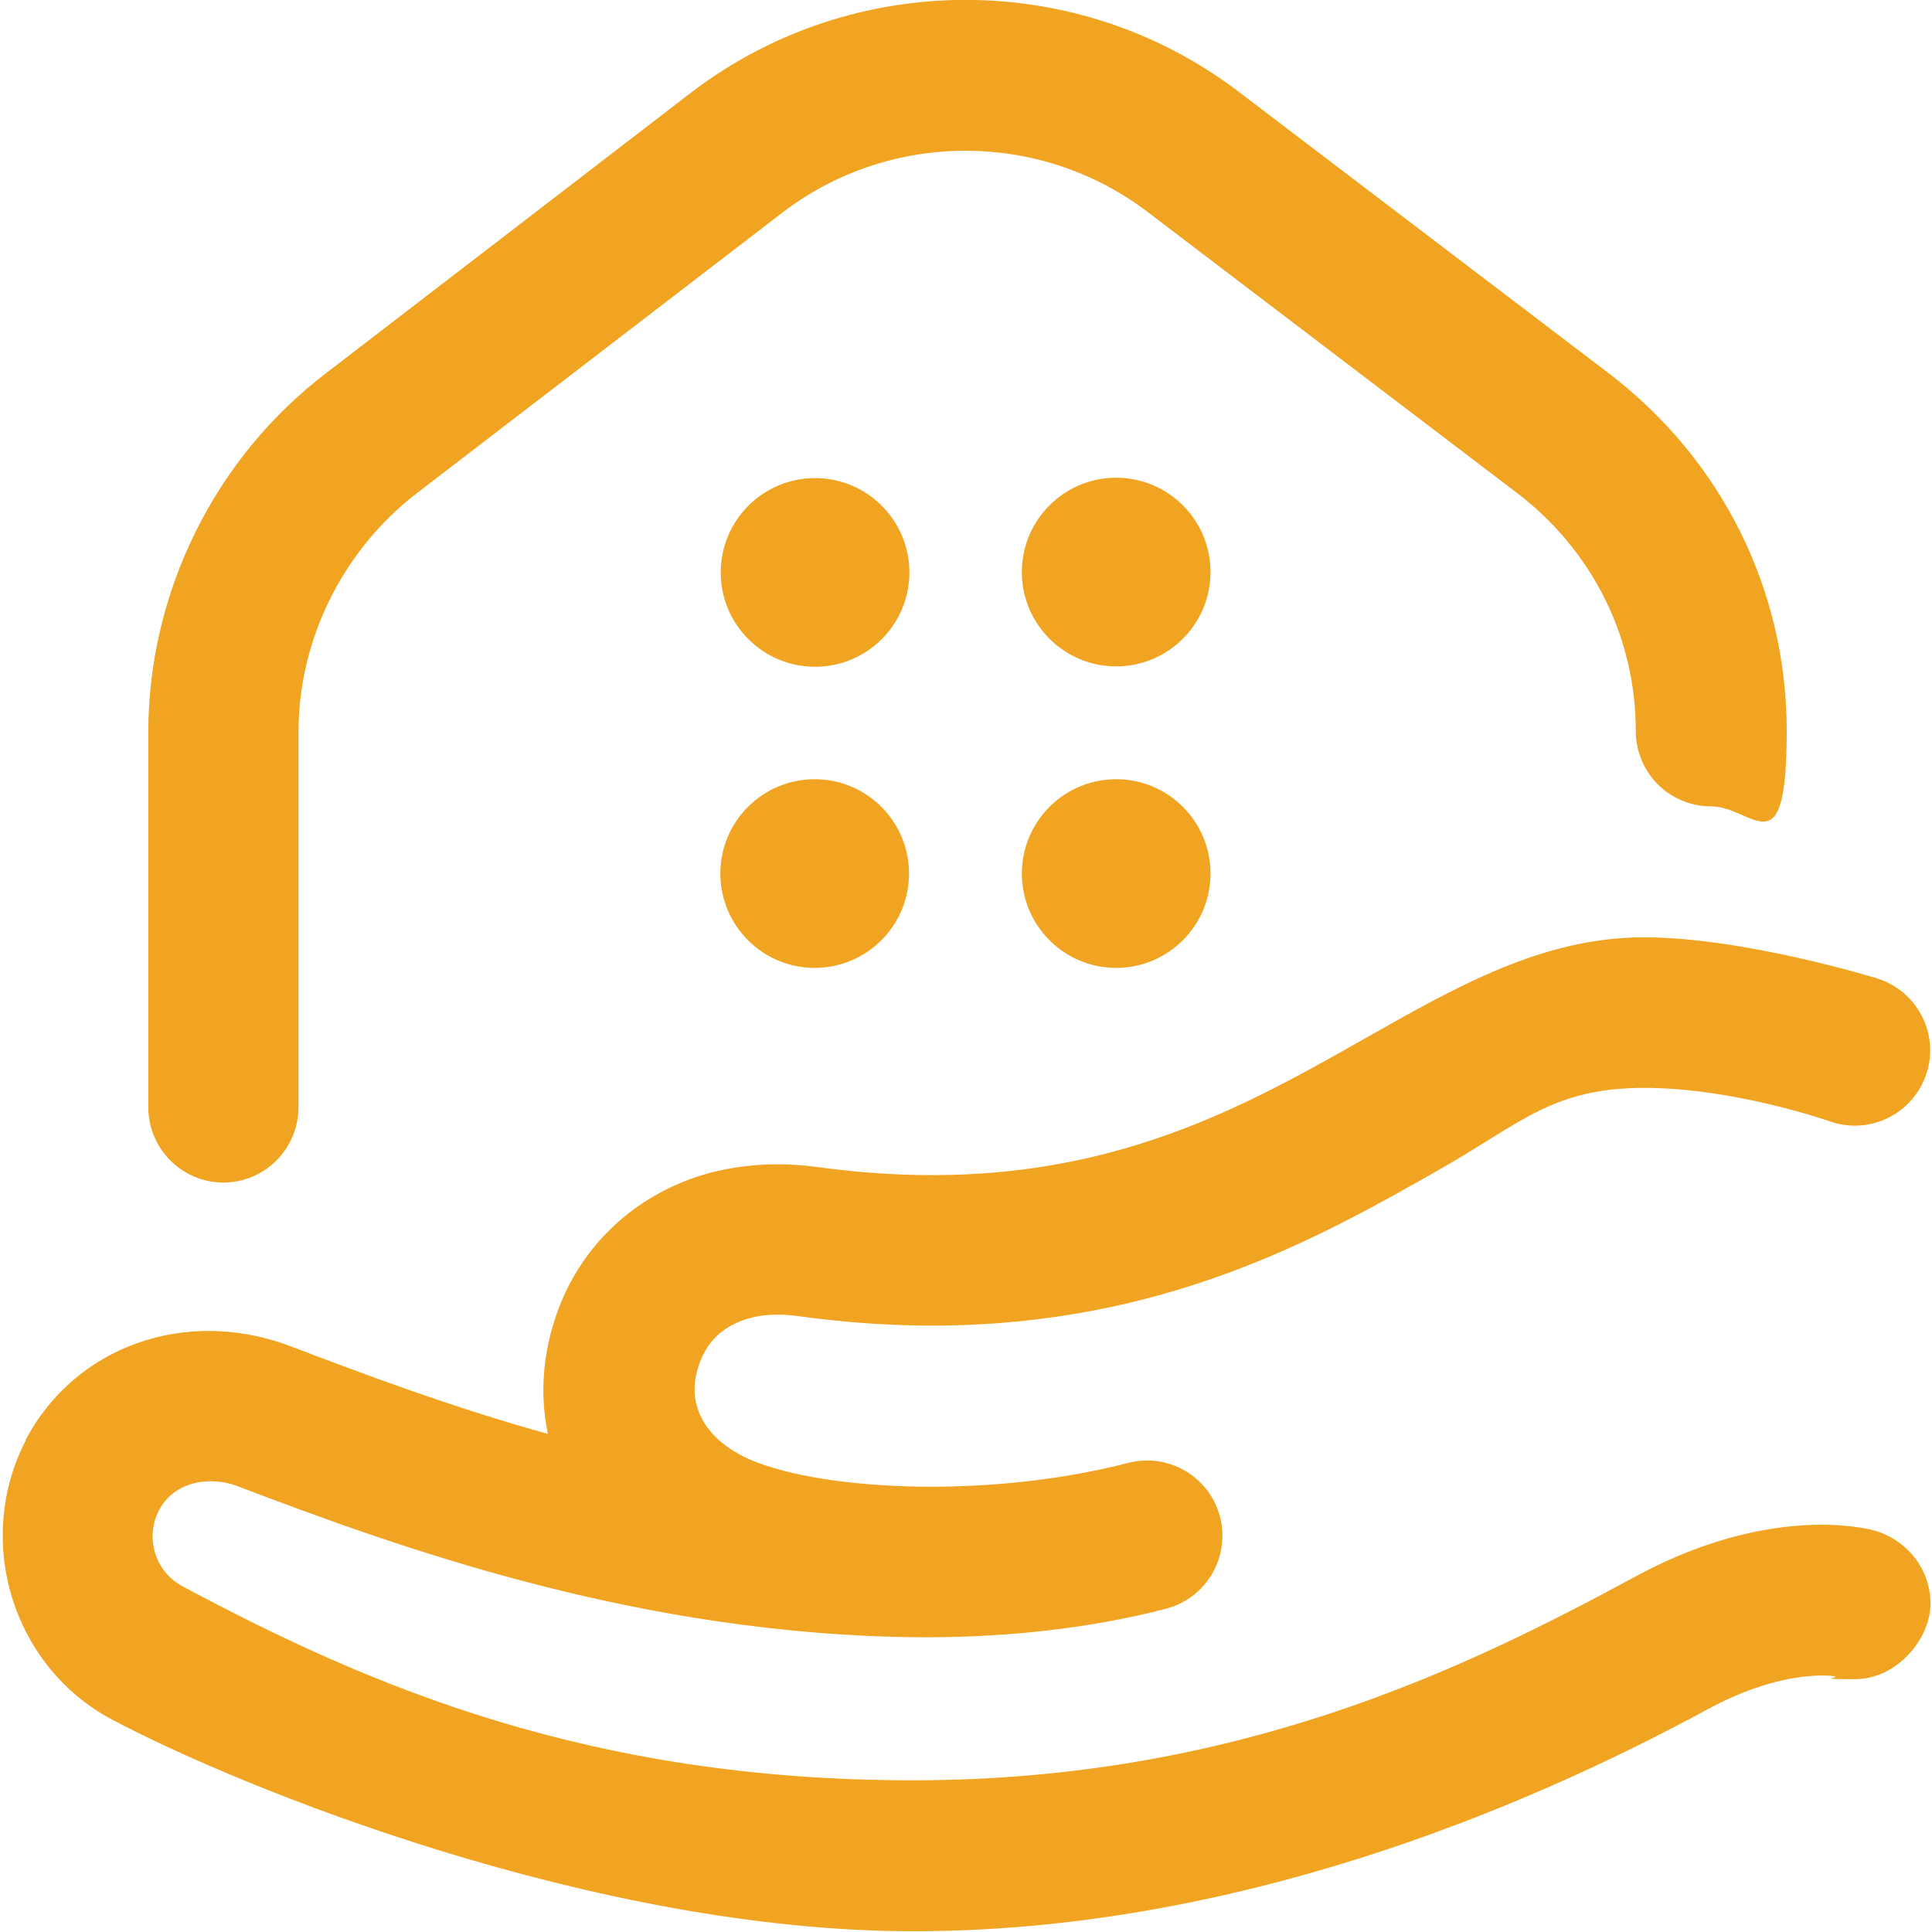 <?xml version="1.0" encoding="UTF-8"?> <svg xmlns="http://www.w3.org/2000/svg" id="Layer_1" width="512" height="512" version="1.1" viewBox="0 0 512 512"><defs><style> .st0 { fill: #f1a421; } </style></defs><path class="st0" d="M6.7,381.8c13-25,42.5-35.5,70.1-25.1,19.2,7.3,42.8,16.2,68.4,23.3-2.4-11.4-1.2-23.4,3.5-34.9,6.9-16.7,21-29.1,38.8-34.1,9.1-2.5,19-3.1,29.3-1.7,68.4,9.3,109.1-13.8,145.1-34.2,24.2-13.7,47-26.7,73.7-26.7s61.9,10.9,61.9,10.9c10.5,3.3,16.4,14.5,13.1,25-3.3,10.5-14.5,16.4-25,13.1,0,0-25.5-9.1-49.9-9.1s-32.8,9.5-54,21.5c-31.6,18-73.1,41.5-134.8,41.5-11.1,0-22.9-.8-35.3-2.5-4.9-.7-9.5-.5-13.2.6-4.2,1.2-9.8,4-12.6,10.8-2.2,5.3-2.3,10.2-.3,14.7,2.4,5.5,7.9,10,15.5,12.8,10.9,4,26.5,6.1,44.1,6.3,19,.1,37.5-2.1,53.8-6.3,10.7-2.8,21.6,3.6,24.4,14.2,2.8,10.7-3.6,21.6-14.2,24.4-19.1,5-41,7.6-64,7.6-75.9-.3-140.9-24.4-182.3-40.1-6.9-2.6-16.5-1.5-20.7,6.5-3.7,7.2-1,16.1,6.1,20,50.1,26.8,108.2,51.5,193.7,51.5s146.1-29.4,191.5-54c35-19,60.5-13,63.3-12.2h0c8.5,2.4,14.9,10.1,14.9,19.4s-8.9,20-20,20-3.8-.3-5.5-.8c-3.4-.4-15.7-.9-33.6,8.8-49.4,26.8-126.1,58.8-210.5,58.8s-178.3-38-212.5-56.2c-26.3-14.1-36.4-47.5-22.6-74h0ZM486.9,443.6h0,0ZM59.3,313.4c-11,0-20-8.9-20-20v-99.3c0-37.1,17.6-72.7,47.1-95.2L183.2,24.5c42.8-32.7,102.6-32.7,145.3,0l97.8,74.4c30,22.9,47.2,57.4,47.2,94.8s-8.9,20-20,20-20-8.9-20-20c0-24.8-11.5-47.8-31.4-63l-97.8-74.4c-28.5-21.8-68.4-21.8-96.9,0l-96.8,74.3c-19.7,15.1-31.5,38.8-31.5,63.5v99.3c0,11-8.9,20-20,20h0ZM216,126.7c-13.8,0-25,11.2-25,25s11.2,25,25,25,25-11.2,25-25-11.2-25-25-25ZM320.8,151.6c0,13.8-11.2,25-25,25s-25-11.2-25-25,11.2-25,25-25,25,11.2,25,25ZM240.9,231.5c0,13.8-11.2,25-25,25s-25-11.2-25-25,11.2-25,25-25,25,11.2,25,25ZM320.8,231.5c0,13.8-11.2,25-25,25s-25-11.2-25-25,11.2-25,25-25,25,11.2,25,25Z"></path></svg> 